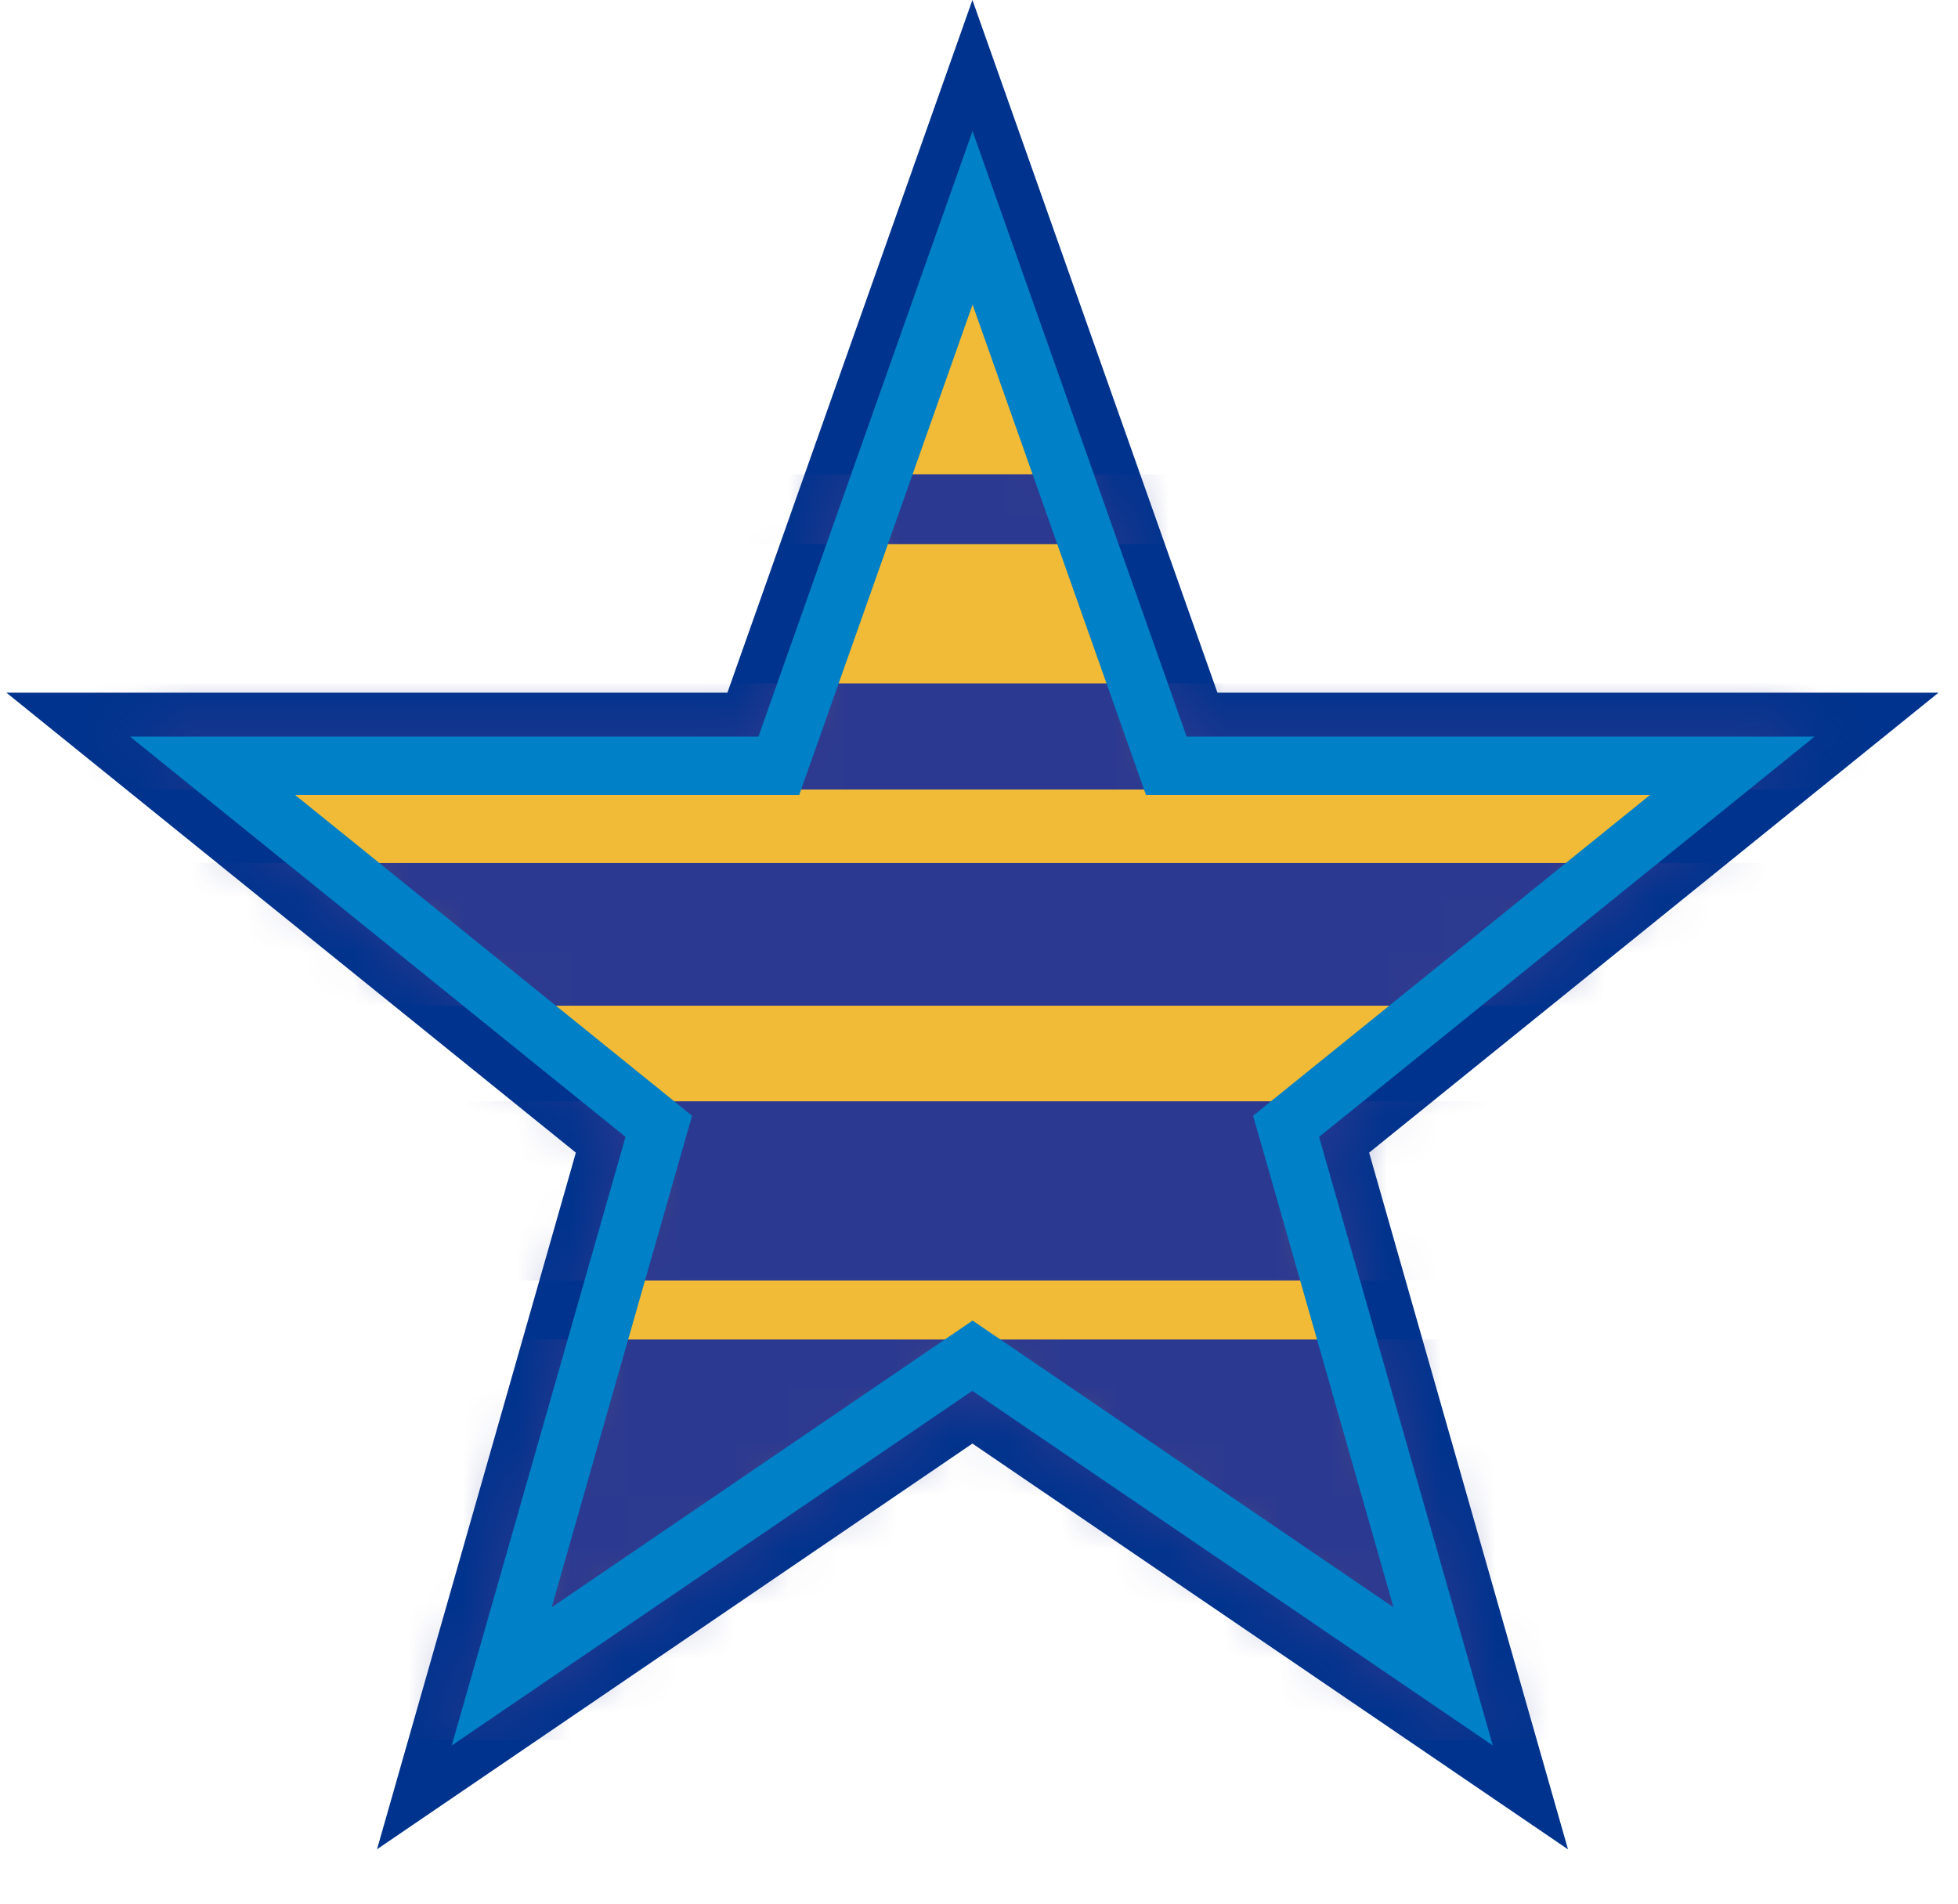 <svg width="36" height="35" viewBox="0 0 36 35" fill="none" xmlns="http://www.w3.org/2000/svg">
<g clip-path="url(#clip0_3381_2262)">
<path d="M17.879 25.57L8.308 32.093L11.501 20.9L2.39 13.54H13.938L17.879 2.395L21.82 13.54H33.366L24.255 20.9L27.451 32.093L17.879 25.57Z" fill="#F1BB37"/>
<path d="M28.827 34L17.879 26.541L6.932 34L10.588 21.192L0.117 12.735H13.374L17.879 0L22.384 12.735H35.642L25.173 21.192L28.829 34H28.827ZM4.662 14.345L12.414 20.608L9.681 30.183L17.877 24.599L26.073 30.183L23.34 20.608L31.091 14.345H21.254L17.874 4.79L14.495 14.345H4.662Z" fill="#00338D"/>
<mask id="mask0_3381_2262" style="mask-type:luminance" maskUnits="userSpaceOnUse" x="2" y="2" width="32" height="31">
<path d="M17.88 25.57L8.309 32.093L11.502 20.9L2.391 13.54H13.939L17.88 2.395L21.821 13.54H33.367L24.256 20.9L27.452 32.093L17.88 25.57Z" fill="white"/>
</mask>
<g mask="url(#mask0_3381_2262)">
<path d="M35.759 24.628H0V31.991H35.759V24.628Z" fill="#2B3990"/>
<path d="M35.759 20.248H0V23.542H35.759V20.248Z" fill="#2B3990"/>
<path d="M35.759 15.868H0V18.491H35.759V15.868Z" fill="#2B3990"/>
<path d="M35.759 12.564H0V14.516H35.759V12.564Z" fill="#2B3990"/>
<path d="M35.759 8.72H0V10.005H35.759V8.72Z" fill="#2B3990"/>
</g>
<path d="M17.879 5.592L20.817 13.902L21.07 14.616H30.338L23.593 20.066L23.039 20.514L23.236 21.2L25.62 29.55L18.478 24.685L17.882 24.28L17.286 24.685L10.144 29.55L12.528 21.2L12.725 20.514L12.171 20.066L5.426 14.616H14.694L14.947 13.902L17.885 5.592M17.885 2.398L13.944 13.543H2.39L11.501 20.903L8.305 32.093L17.877 25.572L27.448 32.093L24.253 20.903L33.364 13.543H21.818L17.877 2.398H17.885Z" fill="#0080C6"/>
</g>
<defs>
<clipPath id="clip0_3381_2262">
<rect width="35.759" height="34" fill="white"/>
</clipPath>
</defs>
</svg>
